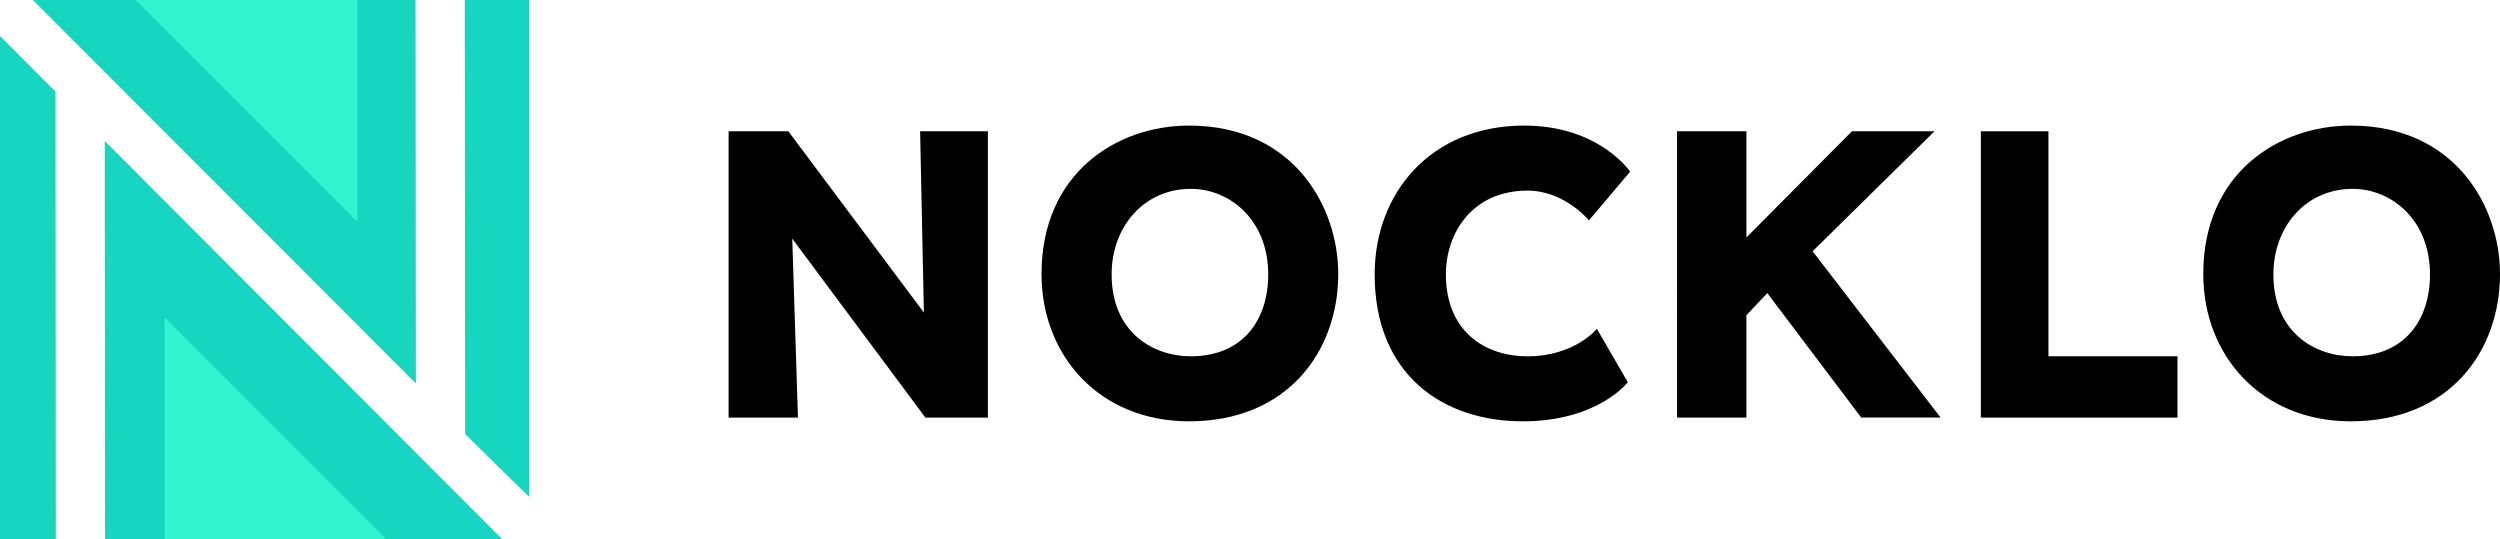 <?xml version="1.0" encoding="UTF-8"?><svg id="Layer_2" xmlns="http://www.w3.org/2000/svg" viewBox="0 0 1550 334.21"><defs><style>.cls-1{fill:#16d6c0;}.cls-2{fill:#34f4d0;}</style></defs><g id="Nocklo"><path d="M570.47,81.4h42.03v177.5h-38.75l-82.55-110.93,3.53,110.93h-42.99V81.4h37.03l84.04,112.38-2.34-112.38Z"/><path d="M737.18,261.22c-55.1,0-91.44-40.32-91.44-91.37,0-62.3,46.39-91.99,91.44-91.99,64.45,0,92.53,49.88,92.53,91.99,0,47.92-31.38,91.37-92.53,91.37ZM738.3,220.9c32.09,0,48-22.28,48-50.76,0-33.8-23.79-53.05-48-53.05-28.85,0-49.09,23.27-49.09,53.05,0,35.97,25.76,50.76,49.09,50.76Z"/><path d="M1457.47,261.22c-55.1,0-91.44-40.32-91.44-91.37,0-62.3,46.39-91.99,91.44-91.99,64.45,0,92.53,49.88,92.53,91.99,0,47.92-31.38,91.37-92.53,91.37ZM1458.59,220.9c32.09,0,48-22.28,48-50.76,0-33.8-23.79-53.05-48-53.05-28.85,0-49.09,23.27-49.09,53.05,0,35.97,25.76,50.76,49.09,50.76Z"/><path d="M852.29,170.08c0-50.39,34.8-92.22,92.72-92.22,46.48,0,65.68,28.56,65.68,28.56l-25.55,30.22s-15.01-18.46-38.05-18.46c-34.32,0-50.64,26.32-50.64,51.9,0,35,23.75,50.82,50.64,50.82,29.28,0,42.96-17.04,42.96-17.04l19.2,33.12s-18.48,24.24-65.2,24.24c-49.43,0-91.76-28.85-91.76-91.14Z"/><path d="M1153.97,258.9l-58.24-77.18-12.97,13.74v63.44h-42.99V81.4h42.99v65.85l65.44-65.85h51.19l-75.58,74.38,79.36,103.11h-49.2Z"/><path d="M1270.03,220.88h80.02v38.02h-121.92V81.4h41.9v139.48Z"/><polygon class="cls-1" points="0 22.31 0 334.21 34.62 334.21 34.4 56.78 0 22.31"/><polygon class="cls-1" points="257.64 0 20.37 0 257.85 237.77 257.64 0"/><polygon class="cls-1" points="288.16 0 288.39 269.08 327.99 308.01 327.99 0 288.16 0"/><polygon class="cls-1" points="65.14 334.21 311.29 334.21 64.94 87.38 65.14 334.21"/><polygon class="cls-2" points="239.45 334.21 102.09 334.21 102.09 196.87 239.45 334.21"/><polygon class="cls-2" points="84.1 0 221.46 0 221.46 137.36 84.1 0"/></g></svg>